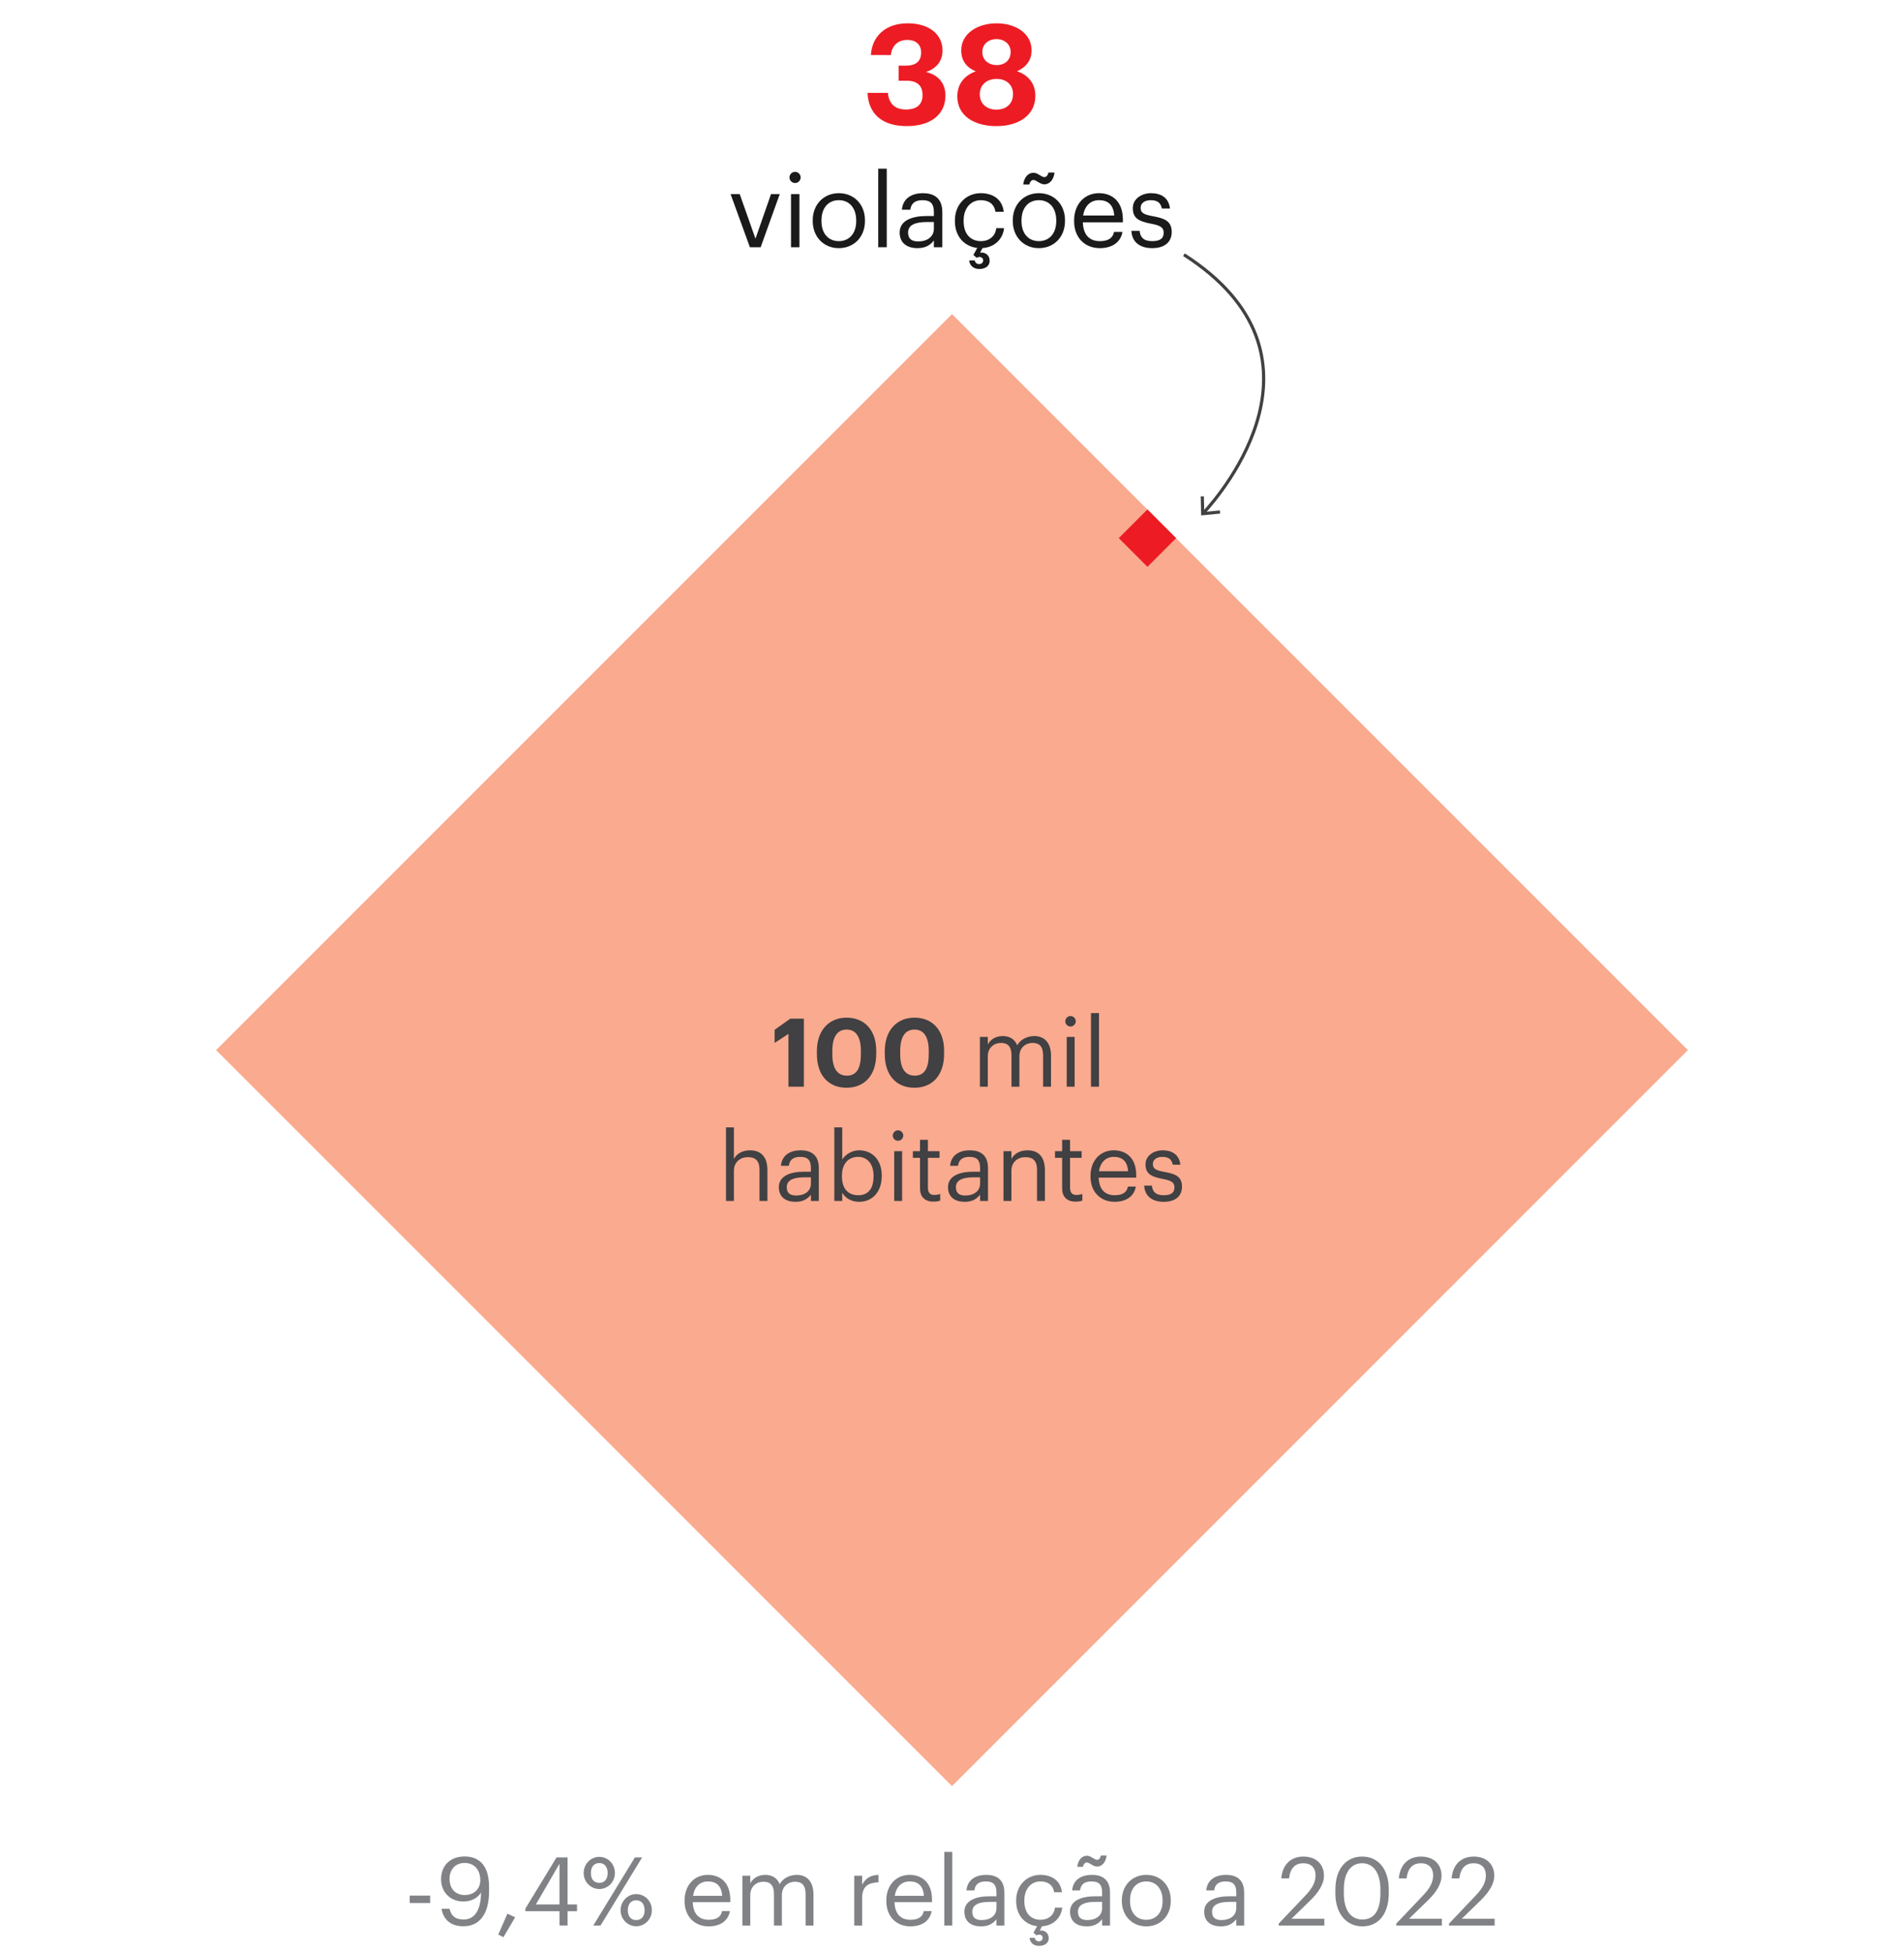 <?xml version="1.0" encoding="UTF-8"?><svg id="informações" xmlns="http://www.w3.org/2000/svg" width="300" height="307.725" viewBox="0 0 300 307.725"><defs><style>.cls-1{fill:#ed1c24;}.cls-2,.cls-3{fill:none;}.cls-4{fill:#808285;}.cls-5{fill:#1a1a1a;}.cls-3{stroke:#414042;stroke-miterlimit:10;stroke-width:.5px;}.cls-6{fill:#f9aa8f;}.cls-7{fill:#414042;}</style></defs><rect class="cls-2" x="54.534" y="291.753" width="190.931" height="14.895"/><path class="cls-4" d="M64.561,298.638h3.21v1.17h-3.21v-1.17Z"/><path class="cls-4" d="M69.571,300.709h1.26c.24,1.05.84,1.694,2.22,1.694,1.71,0,2.715-1.409,2.745-4.26-.51.87-1.545,1.425-2.775,1.425-2.084,0-3.524-1.484-3.524-3.51,0-2.145,1.44-3.585,3.705-3.585,2.535,0,3.855,1.71,3.855,4.8v.676c0,3.555-1.47,5.52-4.035,5.52-1.979,0-3.165-1.035-3.45-2.76ZM75.676,296.223c0-1.755-1.035-2.729-2.475-2.729-1.41,0-2.37.99-2.37,2.505,0,1.545.93,2.55,2.385,2.55,1.44,0,2.46-.93,2.46-2.325Z"/><path class="cls-4" d="M78.51,304.773l1.44-3.285,1.215.57-1.845,3.135-.81-.42Z"/><path class="cls-4" d="M88.155,301.098h-5.37v-.42l4.905-8.055h1.74v7.41h1.485v1.064h-1.485v2.25h-1.275v-2.25ZM88.155,300.034v-6.42l-3.72,6.42h3.72Z"/><path class="cls-4" d="M91.965,295.098c0-1.484,1.155-2.564,2.46-2.564,1.335,0,2.46,1.08,2.46,2.535,0,1.484-1.17,2.534-2.46,2.534-1.275,0-2.46-1.05-2.46-2.505ZM95.745,295.069c0-.96-.51-1.561-1.32-1.561-.795,0-1.32.556-1.32,1.575s.525,1.545,1.32,1.545c.81,0,1.32-.555,1.32-1.56ZM100.035,292.624h1.14l-6.555,10.725h-1.14l6.555-10.725ZM97.785,300.964c0-1.485,1.155-2.565,2.46-2.565,1.335,0,2.46,1.08,2.46,2.535,0,1.485-1.17,2.535-2.46,2.535-1.275,0-2.46-1.05-2.46-2.505ZM101.565,300.933c0-.96-.51-1.56-1.32-1.56-.795,0-1.32.555-1.32,1.574,0,1.021.525,1.546,1.32,1.546.81,0,1.32-.556,1.32-1.561Z"/><path class="cls-4" d="M107.865,299.509v-.12c0-2.37,1.515-4.02,3.675-4.02,1.815,0,3.525,1.095,3.525,3.899v.405h-5.91c.06,1.785.915,2.774,2.52,2.774,1.215,0,1.92-.449,2.085-1.364h1.245c-.27,1.574-1.575,2.399-3.345,2.399-2.22,0-3.795-1.56-3.795-3.975ZM113.79,298.669c-.12-1.62-.96-2.265-2.25-2.265-1.275,0-2.13.869-2.34,2.265h4.59Z"/><path class="cls-4" d="M116.97,295.504h1.245v1.2c.36-.735,1.215-1.335,2.34-1.335,1.005,0,1.89.42,2.295,1.47.54-1.02,1.71-1.47,2.685-1.47,1.41,0,2.64.84,2.64,3.12v4.859h-1.245v-4.95c0-1.38-.585-1.949-1.665-1.949-1.02,0-2.07.689-2.07,2.1v4.8h-1.245v-4.95c0-1.38-.585-1.949-1.665-1.949-1.02,0-2.07.689-2.07,2.1v4.8h-1.245v-7.845Z"/><path class="cls-4" d="M134.595,295.504h1.245v1.41c.495-.885,1.17-1.5,2.58-1.545v1.17c-1.575.075-2.58.569-2.58,2.505v4.305h-1.245v-7.845Z"/><path class="cls-4" d="M139.65,299.509v-.12c0-2.37,1.515-4.02,3.675-4.02,1.815,0,3.525,1.095,3.525,3.899v.405h-5.91c.06,1.785.915,2.774,2.52,2.774,1.215,0,1.92-.449,2.085-1.364h1.245c-.27,1.574-1.575,2.399-3.345,2.399-2.22,0-3.795-1.56-3.795-3.975ZM145.574,298.669c-.12-1.62-.96-2.265-2.25-2.265-1.275,0-2.13.869-2.34,2.265h4.59Z"/><path class="cls-4" d="M148.785,291.754h1.26v11.595h-1.26v-11.595Z"/><path class="cls-4" d="M151.949,301.174c0-1.815,1.92-2.43,3.93-2.43h1.125v-.57c0-1.245-.48-1.77-1.68-1.77-1.08,0-1.68.449-1.8,1.409h-1.245c.165-1.784,1.59-2.444,3.105-2.444,1.5,0,2.865.615,2.865,2.805v5.175h-1.245v-.99c-.585.735-1.29,1.125-2.445,1.125-1.455,0-2.61-.705-2.61-2.31ZM157.005,300.603v-.975h-1.08c-1.575,0-2.73.39-2.73,1.545,0,.81.39,1.32,1.485,1.32,1.32,0,2.325-.676,2.325-1.891Z"/><path class="cls-4" d="M162.225,305.299h.81c.06.285.27.54.645.54s.6-.226.6-.54c0-.315-.225-.511-.54-.511-.195,0-.345.075-.42.12l-.48-.42.57-1.034c-1.92-.226-3.3-1.71-3.3-3.945v-.12c0-2.399,1.71-4.02,3.81-4.02,1.635,0,3.165.75,3.405,2.745h-1.23c-.195-1.245-1.095-1.71-2.175-1.71-1.425,0-2.52,1.14-2.52,2.984v.12c0,1.92,1.05,2.939,2.565,2.939,1.11,0,2.115-.645,2.25-1.92h1.155c-.165,1.62-1.41,2.835-3.18,2.94l-.36.675c.69-.09,1.41.3,1.41,1.215,0,.811-.705,1.2-1.515,1.2-.87,0-1.44-.51-1.5-1.26Z"/><path class="cls-4" d="M168.599,301.174c0-1.815,1.92-2.43,3.93-2.43h1.125v-.57c0-1.245-.48-1.77-1.68-1.77-1.08,0-1.68.449-1.8,1.409h-1.245c.165-1.784,1.59-2.444,3.105-2.444,1.5,0,2.865.615,2.865,2.805v5.175h-1.245v-.99c-.585.735-1.29,1.125-2.445,1.125-1.455,0-2.61-.705-2.61-2.31ZM171.239,293.419c-.285,0-.525.285-.6.675h-.9c.12-1.064.735-1.739,1.515-1.739.63,0,1.17.645,1.605.645.285,0,.525-.285.6-.675h.9c-.12,1.064-.735,1.74-1.5,1.74-.645,0-1.185-.646-1.62-.646ZM173.655,300.603v-.975h-1.08c-1.575,0-2.73.39-2.73,1.545,0,.81.39,1.32,1.485,1.32,1.32,0,2.325-.676,2.325-1.891Z"/><path class="cls-4" d="M176.76,299.494v-.12c0-2.355,1.635-4.005,3.855-4.005s3.855,1.635,3.855,3.989v.12c0,2.37-1.635,4.005-3.87,4.005s-3.84-1.694-3.84-3.989ZM183.179,299.494v-.105c0-1.814-1.005-2.984-2.565-2.984-1.575,0-2.565,1.17-2.565,2.97v.12c0,1.784.975,2.954,2.565,2.954,1.575,0,2.565-1.185,2.565-2.954Z"/><path class="cls-4" d="M189.735,301.174c0-1.815,1.92-2.43,3.93-2.43h1.125v-.57c0-1.245-.48-1.77-1.68-1.77-1.08,0-1.68.449-1.8,1.409h-1.245c.165-1.784,1.59-2.444,3.105-2.444,1.5,0,2.865.615,2.865,2.805v5.175h-1.245v-.99c-.585.735-1.29,1.125-2.445,1.125-1.455,0-2.61-.705-2.61-2.31ZM194.79,300.603v-.975h-1.08c-1.575,0-2.73.39-2.73,1.545,0,.81.39,1.32,1.485,1.32,1.32,0,2.325-.676,2.325-1.891Z"/><path class="cls-4" d="M201.48,303.049l4.26-4.485c.975-1.034,1.545-2.01,1.545-3.104,0-1.2-.705-1.92-1.92-1.92-1.245,0-2.055.705-2.265,2.385h-1.215c.165-2.1,1.44-3.435,3.48-3.435,1.98,0,3.24,1.17,3.24,3.015,0,1.32-.84,2.61-2.16,3.899l-2.955,2.88h5.175v1.065h-7.185v-.3Z"/><path class="cls-4" d="M210.405,298.294v-.6c0-3.165,1.605-5.205,4.23-5.205,2.64,0,4.185,2.114,4.185,5.175v.6c0,3.12-1.515,5.22-4.155,5.22-2.565,0-4.26-2.069-4.26-5.189ZM217.499,298.249v-.601c0-2.489-1.05-4.109-2.865-4.109s-2.895,1.5-2.895,4.14v.601c0,2.715,1.14,4.124,2.925,4.124,1.875,0,2.835-1.439,2.835-4.154Z"/><path class="cls-4" d="M220.005,303.049l4.26-4.485c.975-1.034,1.545-2.01,1.545-3.104,0-1.2-.705-1.92-1.92-1.92-1.245,0-2.055.705-2.265,2.385h-1.215c.165-2.1,1.44-3.435,3.48-3.435,1.98,0,3.24,1.17,3.24,3.015,0,1.32-.84,2.61-2.16,3.899l-2.955,2.88h5.175v1.065h-7.185v-.3Z"/><path class="cls-4" d="M228.314,303.049l4.26-4.485c.975-1.034,1.545-2.01,1.545-3.104,0-1.2-.705-1.92-1.92-1.92-1.245,0-2.055.705-2.265,2.385h-1.215c.165-2.1,1.44-3.435,3.48-3.435,1.98,0,3.24,1.17,3.24,3.015,0,1.32-.84,2.61-2.16,3.899l-2.955,2.88h5.175v1.065h-7.185v-.3Z"/><rect class="cls-6" x="68.01" y="83.445" width="163.979" height="163.979" transform="translate(-73.046 154.521) rotate(-45)"/><rect class="cls-1" x="177.599" y="81.583" width="6.393" height="6.393" transform="translate(-6.994 152.673) rotate(-45)"/><path class="cls-7" d="M124.23,162.877l-2.175,1.425v-2.07l2.475-1.755h2.13v10.725h-2.43v-8.324Z"/><path class="cls-7" d="M128.715,166.101v-.51c0-3.3,1.92-5.266,4.68-5.266,2.76,0,4.665,1.891,4.665,5.221v.494c0,3.285-1.785,5.325-4.68,5.325-2.85,0-4.665-1.979-4.665-5.265ZM135.645,166.056v-.48c0-2.16-.75-3.375-2.235-3.375-1.5,0-2.265,1.155-2.265,3.375v.51c0,2.25.795,3.375,2.295,3.375,1.515,0,2.205-1.154,2.205-3.404Z"/><path class="cls-7" d="M139.41,166.101v-.51c0-3.3,1.92-5.266,4.68-5.266,2.76,0,4.665,1.891,4.665,5.221v.494c0,3.285-1.785,5.325-4.68,5.325-2.85,0-4.665-1.979-4.665-5.265ZM146.34,166.056v-.48c0-2.16-.75-3.375-2.235-3.375-1.5,0-2.265,1.155-2.265,3.375v.51c0,2.25.795,3.375,2.295,3.375,1.515,0,2.205-1.154,2.205-3.404Z"/><path class="cls-7" d="M154.395,163.356h1.245v1.2c.36-.735,1.215-1.335,2.34-1.335,1.005,0,1.89.42,2.295,1.47.54-1.02,1.71-1.47,2.685-1.47,1.41,0,2.64.84,2.64,3.12v4.859h-1.245v-4.95c0-1.38-.585-1.949-1.665-1.949-1.02,0-2.07.689-2.07,2.1v4.8h-1.245v-4.95c0-1.38-.585-1.949-1.665-1.949-1.02,0-2.07.689-2.07,2.1v4.8h-1.245v-7.845Z"/><path class="cls-7" d="M167.85,160.896c0-.45.375-.825.825-.825.45,0,.825.375.825.825s-.375.825-.825.825c-.45,0-.825-.375-.825-.825ZM168.075,163.356h1.245v7.845h-1.245v-7.845Z"/><path class="cls-7" d="M171.9,159.606h1.26v11.595h-1.26v-11.595Z"/><path class="cls-7" d="M114.39,177.606h1.245v4.995c.36-.735,1.23-1.38,2.52-1.38,1.62,0,2.76.885,2.76,3.165v4.814h-1.245v-4.905c0-1.38-.585-1.994-1.845-1.994-1.155,0-2.19.734-2.19,2.145v4.755h-1.245v-11.595Z"/><path class="cls-7" d="M122.715,187.026c0-1.815,1.92-2.43,3.93-2.43h1.125v-.57c0-1.245-.48-1.77-1.68-1.77-1.08,0-1.68.449-1.8,1.409h-1.245c.165-1.784,1.59-2.444,3.105-2.444,1.5,0,2.865.615,2.865,2.805v5.175h-1.245v-.99c-.585.735-1.29,1.125-2.445,1.125-1.455,0-2.61-.705-2.61-2.31ZM127.77,186.456v-.975h-1.08c-1.575,0-2.73.39-2.73,1.545,0,.81.39,1.32,1.485,1.32,1.32,0,2.325-.676,2.325-1.891Z"/><path class="cls-7" d="M132.705,187.911v1.29h-1.245v-11.595h1.245v5.07c.45-.766,1.515-1.455,2.655-1.455,2.055,0,3.57,1.5,3.57,3.944v.12c0,2.4-1.41,4.05-3.57,4.05-1.275,0-2.205-.645-2.655-1.425ZM137.64,185.346v-.12c0-1.98-1.095-2.97-2.415-2.97-1.455,0-2.565.96-2.565,2.97v.12c0,2.01,1.05,2.954,2.58,2.954,1.56,0,2.399-1.05,2.399-2.954Z"/><path class="cls-7" d="M140.67,178.896c0-.45.375-.825.825-.825.45,0,.825.375.825.825s-.375.825-.825.825c-.45,0-.825-.375-.825-.825ZM140.895,181.356h1.245v7.845h-1.245v-7.845Z"/><path class="cls-7" d="M144.96,187.236v-4.83h-1.125v-1.05h1.125v-1.785h1.245v1.785h1.83v1.05h-1.83v4.71c0,.765.345,1.14.975,1.14.39,0,.69-.06.96-.165v1.051c-.255.09-.555.165-1.065.165-1.425,0-2.115-.841-2.115-2.07Z"/><path class="cls-7" d="M149.37,187.026c0-1.815,1.92-2.43,3.93-2.43h1.125v-.57c0-1.245-.48-1.77-1.68-1.77-1.08,0-1.68.449-1.8,1.409h-1.245c.165-1.784,1.59-2.444,3.105-2.444,1.5,0,2.865.615,2.865,2.805v5.175h-1.245v-.99c-.585.735-1.29,1.125-2.445,1.125-1.455,0-2.61-.705-2.61-2.31ZM154.425,186.456v-.975h-1.08c-1.575,0-2.73.39-2.73,1.545,0,.81.39,1.32,1.485,1.32,1.32,0,2.325-.676,2.325-1.891Z"/><path class="cls-7" d="M158.115,181.356h1.245v1.245c.36-.735,1.23-1.38,2.52-1.38,1.62,0,2.76.885,2.76,3.165v4.814h-1.245v-4.905c0-1.38-.585-1.994-1.845-1.994-1.155,0-2.19.734-2.19,2.145v4.755h-1.245v-7.845Z"/><path class="cls-7" d="M167.355,187.236v-4.83h-1.125v-1.05h1.125v-1.785h1.245v1.785h1.83v1.05h-1.83v4.71c0,.765.345,1.14.975,1.14.39,0,.69-.06.96-.165v1.051c-.255.09-.555.165-1.065.165-1.425,0-2.115-.841-2.115-2.07Z"/><path class="cls-7" d="M171.824,185.361v-.12c0-2.37,1.515-4.02,3.675-4.02,1.815,0,3.525,1.095,3.525,3.899v.405h-5.91c.06,1.785.915,2.774,2.52,2.774,1.215,0,1.92-.449,2.085-1.364h1.245c-.27,1.574-1.575,2.399-3.345,2.399-2.22,0-3.795-1.56-3.795-3.975ZM177.749,184.521c-.12-1.62-.96-2.265-2.25-2.265-1.275,0-2.13.869-2.34,2.265h4.59Z"/><path class="cls-7" d="M180.284,186.786h1.215c.09.93.585,1.515,1.845,1.515,1.185,0,1.71-.404,1.71-1.244,0-.825-.615-1.096-1.83-1.32-2.04-.375-2.729-.945-2.729-2.31,0-1.455,1.425-2.205,2.655-2.205,1.41,0,2.625.569,2.835,2.265h-1.2c-.18-.854-.66-1.229-1.65-1.229-.9,0-1.485.449-1.485,1.125,0,.704.39.989,1.83,1.244,1.62.301,2.76.66,2.76,2.325,0,1.425-.975,2.385-2.88,2.385-1.875,0-3-.944-3.075-2.55Z"/><path class="cls-5" d="M115.113,30.578h1.44l2.481,7.026,2.449-7.026h1.377l-3.009,8.371h-1.697l-3.041-8.371Z"/><path class="cls-5" d="M124.393,27.953c0-.48.4-.881.88-.881.48,0,.88.4.88.881,0,.479-.4.88-.88.88-.48,0-.88-.4-.88-.88ZM124.633,30.578h1.329v8.371h-1.329v-8.371Z"/><path class="cls-5" d="M128.056,34.836v-.129c0-2.513,1.745-4.273,4.114-4.273s4.114,1.745,4.114,4.258v.128c0,2.529-1.745,4.274-4.13,4.274-2.385,0-4.098-1.81-4.098-4.258ZM134.907,34.836v-.112c0-1.937-1.073-3.186-2.737-3.186-1.681,0-2.737,1.249-2.737,3.169v.129c0,1.904,1.041,3.153,2.737,3.153,1.681,0,2.737-1.265,2.737-3.153Z"/><path class="cls-5" d="M138.377,26.576h1.345v12.373h-1.345v-12.373Z"/><path class="cls-5" d="M141.752,36.628c0-1.937,2.049-2.593,4.194-2.593h1.2v-.608c0-1.328-.512-1.889-1.792-1.889-1.152,0-1.793.48-1.921,1.505h-1.329c.176-1.905,1.697-2.609,3.313-2.609,1.601,0,3.057.656,3.057,2.993v5.522h-1.329v-1.057c-.624.784-1.376,1.201-2.609,1.201-1.553,0-2.785-.753-2.785-2.466ZM147.146,36.02v-1.041h-1.152c-1.681,0-2.913.416-2.913,1.648,0,.864.416,1.409,1.584,1.409,1.409,0,2.481-.721,2.481-2.017Z"/><path class="cls-5" d="M152.713,41.03h.864c.064.304.289.576.688.576.4,0,.64-.24.64-.576s-.24-.544-.576-.544c-.208,0-.368.079-.448.128l-.512-.448.608-1.104c-2.049-.24-3.521-1.825-3.521-4.21v-.128c0-2.562,1.825-4.29,4.066-4.29,1.745,0,3.377.801,3.633,2.93h-1.312c-.208-1.329-1.168-1.825-2.321-1.825-1.521,0-2.689,1.217-2.689,3.186v.128c0,2.049,1.121,3.138,2.737,3.138,1.185,0,2.257-.688,2.401-2.049h1.232c-.176,1.729-1.504,3.024-3.393,3.137l-.384.721c.736-.097,1.504.32,1.504,1.296,0,.864-.752,1.281-1.617,1.281-.928,0-1.537-.545-1.601-1.345Z"/><path class="cls-5" d="M159.576,34.836v-.129c0-2.513,1.745-4.273,4.114-4.273s4.114,1.745,4.114,4.258v.128c0,2.529-1.745,4.274-4.13,4.274-2.385,0-4.098-1.81-4.098-4.258ZM166.427,34.836v-.112c0-1.937-1.073-3.186-2.737-3.186-1.681,0-2.737,1.249-2.737,3.169v.129c0,1.904,1.041,3.153,2.737,3.153,1.681,0,2.737-1.265,2.737-3.153ZM162.825,28.352c-.304,0-.561.305-.641.721h-.96c.128-1.137.784-1.856,1.617-1.856.672,0,1.248.688,1.712.688.304,0,.56-.304.64-.72h.96c-.128,1.137-.784,1.856-1.601,1.856-.688,0-1.265-.688-1.729-.688Z"/><path class="cls-5" d="M169.24,34.851v-.128c0-2.529,1.617-4.29,3.922-4.29,1.937,0,3.761,1.169,3.761,4.162v.432h-6.307c.064,1.905.977,2.962,2.689,2.962,1.296,0,2.049-.48,2.225-1.457h1.329c-.288,1.681-1.681,2.562-3.569,2.562-2.369,0-4.05-1.665-4.05-4.242ZM175.563,33.955c-.128-1.729-1.024-2.417-2.401-2.417-1.361,0-2.273.929-2.497,2.417h4.898Z"/><path class="cls-5" d="M178.264,36.372h1.296c.096.992.625,1.617,1.969,1.617,1.265,0,1.825-.433,1.825-1.329,0-.88-.656-1.168-1.953-1.408-2.177-.4-2.913-1.009-2.913-2.465,0-1.553,1.521-2.354,2.833-2.354,1.505,0,2.801.608,3.025,2.417h-1.281c-.192-.912-.704-1.312-1.761-1.312-.96,0-1.584.48-1.584,1.2,0,.753.416,1.057,1.953,1.329,1.729.32,2.945.704,2.945,2.48,0,1.521-1.041,2.546-3.073,2.546-2,0-3.201-1.009-3.281-2.722Z"/><path class="cls-1" d="M136.691,14.632h3.212c.132,1.519.946,2.619,2.838,2.619,1.782,0,2.619-.858,2.619-2.267,0-1.496-.836-2.267-2.531-2.267h-1.232v-2.376h1.144c1.65,0,2.398-.748,2.398-2.091,0-1.122-.726-1.958-2.178-1.958-1.496,0-2.42.902-2.597,2.376h-3.146c.176-2.882,2.222-4.994,5.809-4.994,3.455,0,5.479,1.804,5.479,4.269,0,1.76-1.034,2.86-2.597,3.41,1.826.396,3.059,1.694,3.059,3.697,0,2.948-2.267,4.818-6.095,4.818-4.005,0-6.051-2.047-6.183-5.237Z"/><path class="cls-1" d="M150.836,15.182c0-1.915,1.101-3.301,2.905-3.938-1.43-.595-2.289-1.694-2.289-3.279,0-2.728,2.619-4.29,5.567-4.29,3.015,0,5.523,1.584,5.523,4.269,0,1.584-.902,2.662-2.289,3.278,1.848.638,2.882,2.002,2.882,3.873,0,3.08-2.64,4.774-6.139,4.774-3.477,0-6.161-1.606-6.161-4.687ZM159.615,14.83c0-1.54-1.122-2.398-2.596-2.398-1.452,0-2.64.858-2.64,2.421,0,1.562,1.166,2.42,2.618,2.42,1.496,0,2.618-.88,2.618-2.442ZM159.241,8.185c0-1.21-.968-2.024-2.222-2.024s-2.244.77-2.244,2.046,1.034,2.047,2.266,2.047c1.276,0,2.2-.771,2.2-2.068Z"/><path class="cls-3" d="M186.545,40.128c24.594,15.737,6.003,37.513,3.083,40.683"/><polygon class="cls-7" points="189.186 78.2 189.686 78.188 189.745 80.652 192.199 80.414 192.248 80.912 189.259 81.202 189.186 78.2"/></svg>